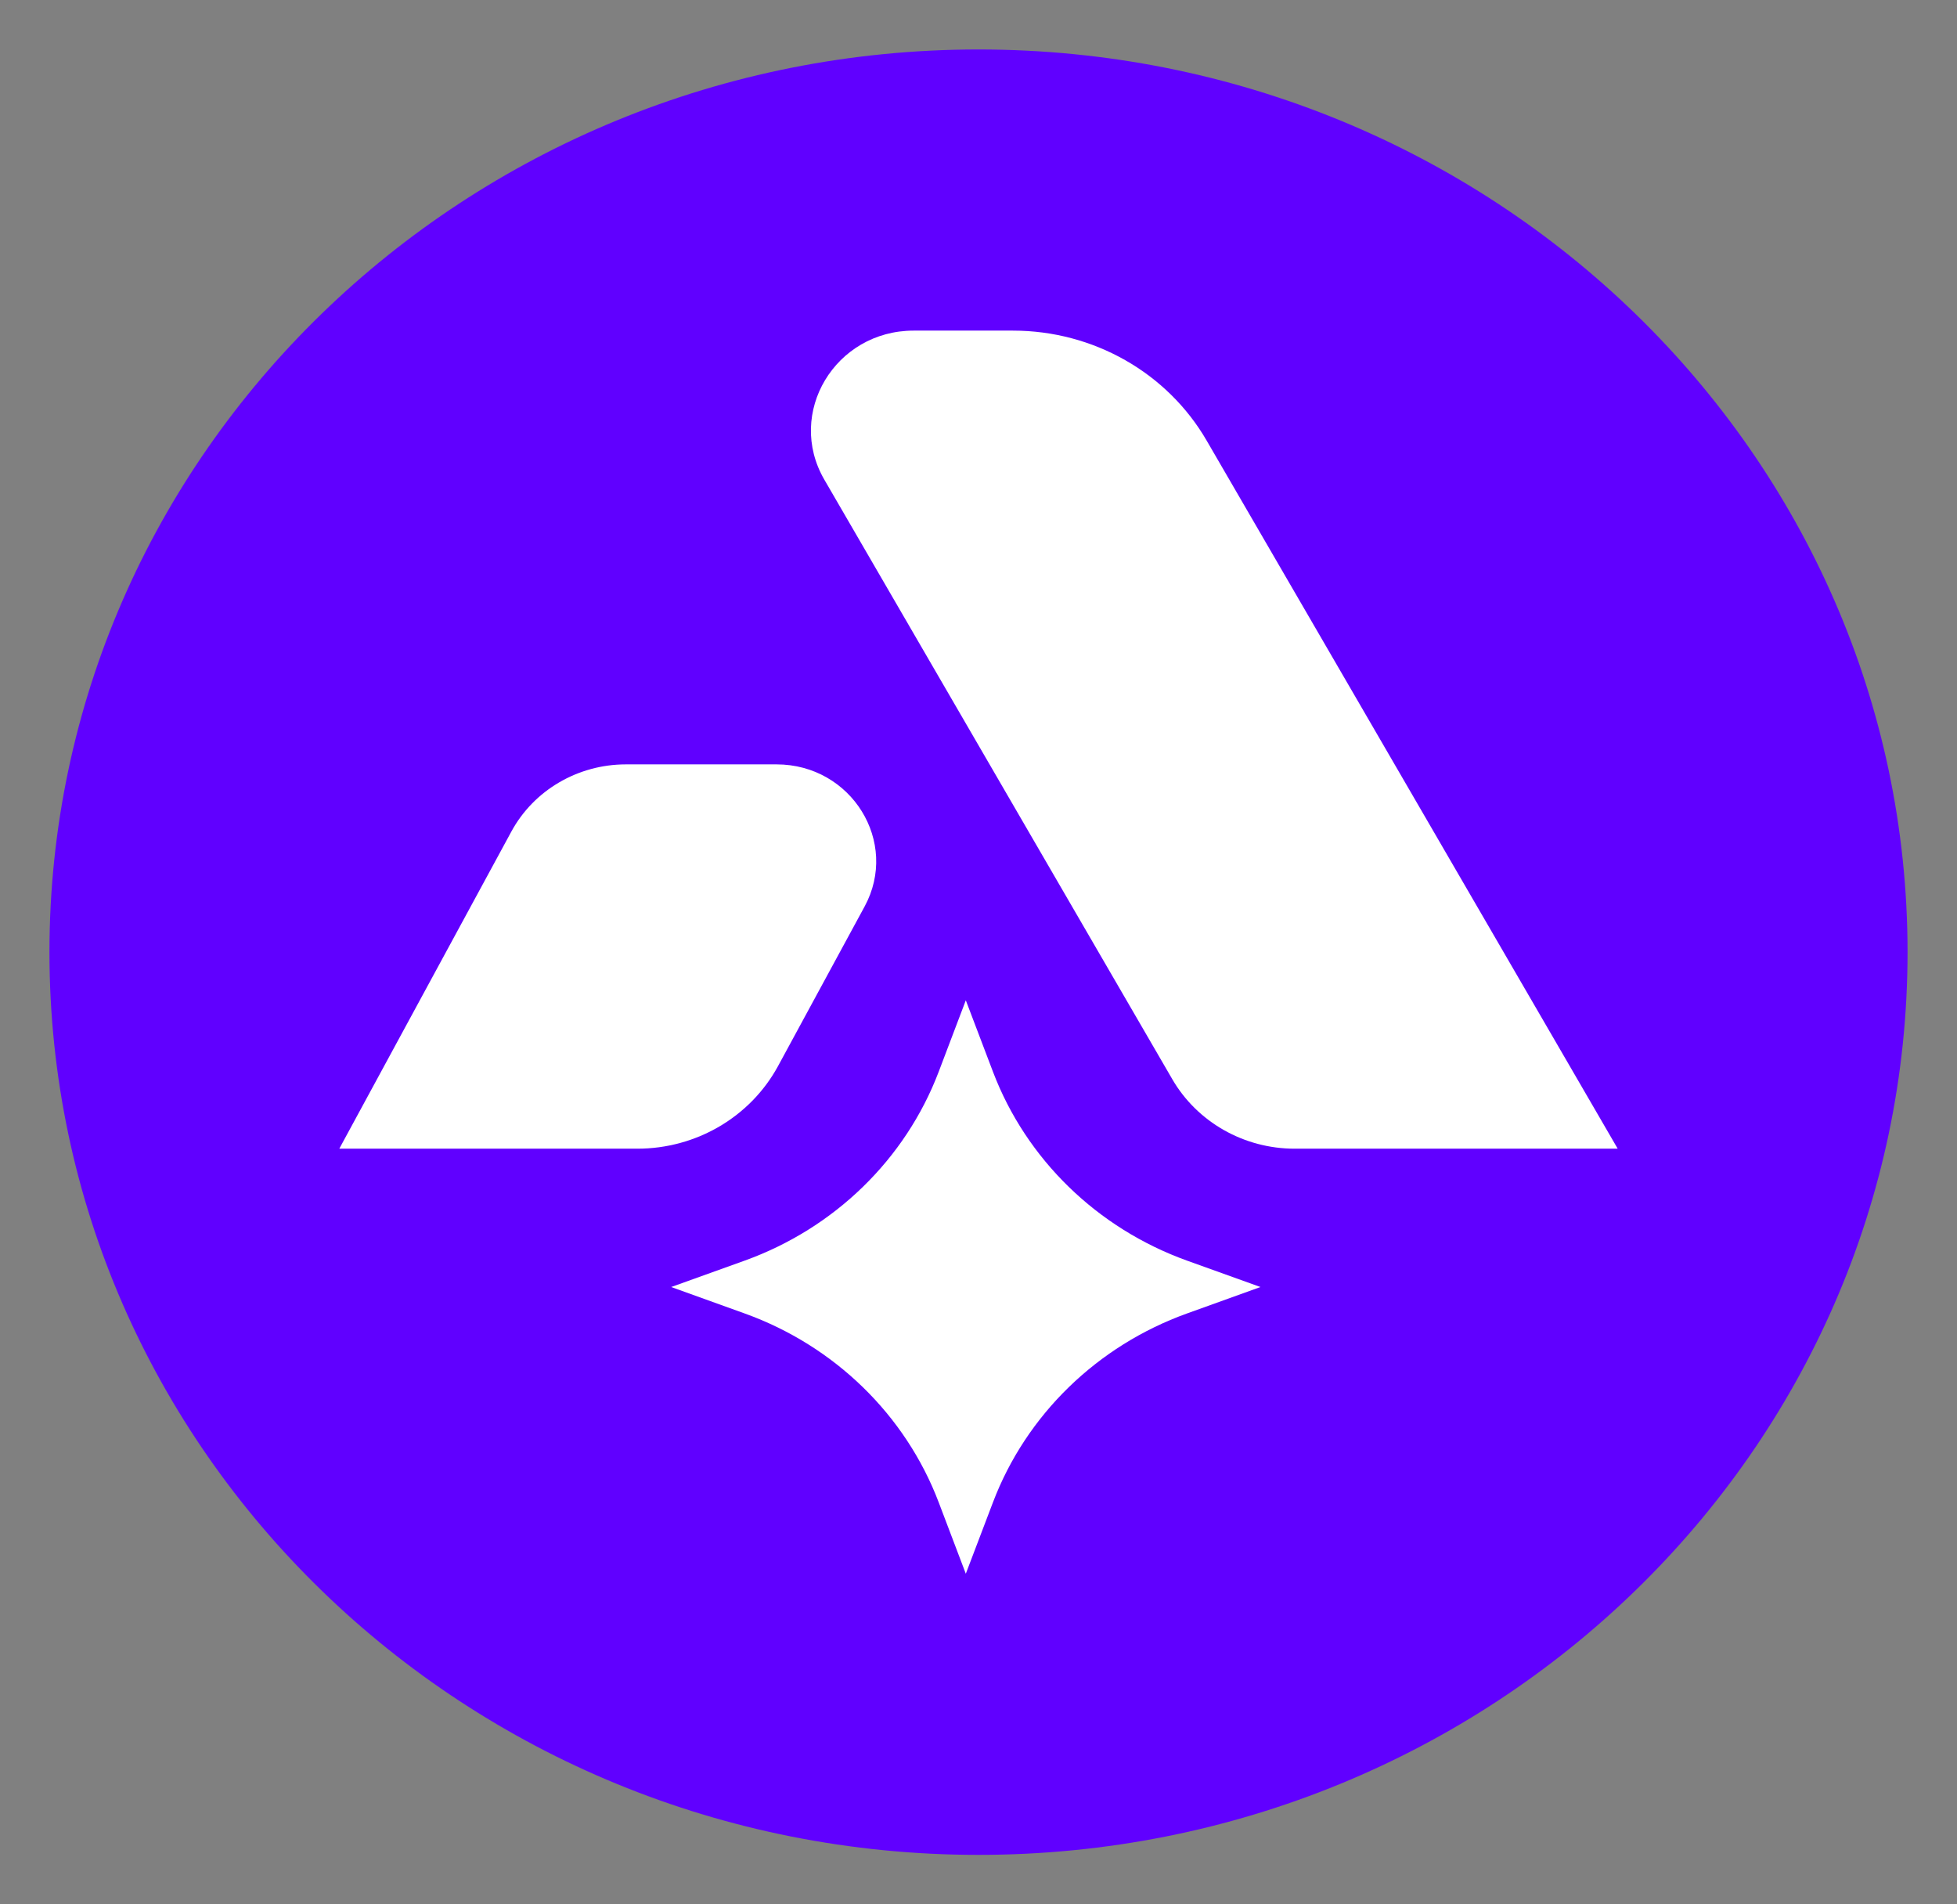 <svg width="37" height="36" viewBox="0 0 37 36" fill="none" xmlns="http://www.w3.org/2000/svg">
<rect x="0" y="0" width="37" height="36" fill="#808080" stroke="none"/>
<g clip-path="url(#clip0_1_3253)">
<path d="M18.5 35.065C28.201 35.065 36.065 27.425 36.065 18C36.065 8.575 28.201 0.935 18.5 0.935C8.799 0.935 0.935 8.575 0.935 18C0.935 27.425 8.799 35.065 18.5 35.065Z" fill="#6000FF"/>
<path d="M22.442 24.83L23.831 24.33L22.442 23.831C20.744 23.22 19.402 21.914 18.774 20.262L18.26 18.91L17.747 20.262C17.119 21.914 15.777 23.22 14.079 23.831L12.69 24.33L14.079 24.83C15.777 25.441 17.119 26.747 17.747 28.399L18.26 29.75L18.774 28.399C19.402 26.747 20.744 25.441 22.442 24.83Z" fill="white"/>
<path d="M17.274 6.25H19.151C20.67 6.25 22.071 7.045 22.816 8.333L30.585 21.715H24.477C23.518 21.715 22.634 21.212 22.163 20.4L15.585 9.067C14.855 7.809 15.789 6.25 17.274 6.25Z" fill="white"/>
<path d="M14.682 14.45H11.833C10.927 14.45 10.092 14.938 9.668 15.72L6.415 21.715H12.05C13.163 21.715 14.184 21.116 14.707 20.159L16.346 17.138C17.008 15.919 16.098 14.45 14.682 14.45Z" fill="white"/>
</g>
<defs>
<clipPath id="clip0_1_3253">
<rect width="37" height="36" fill="white"/>
</clipPath>
</defs>
</svg>
